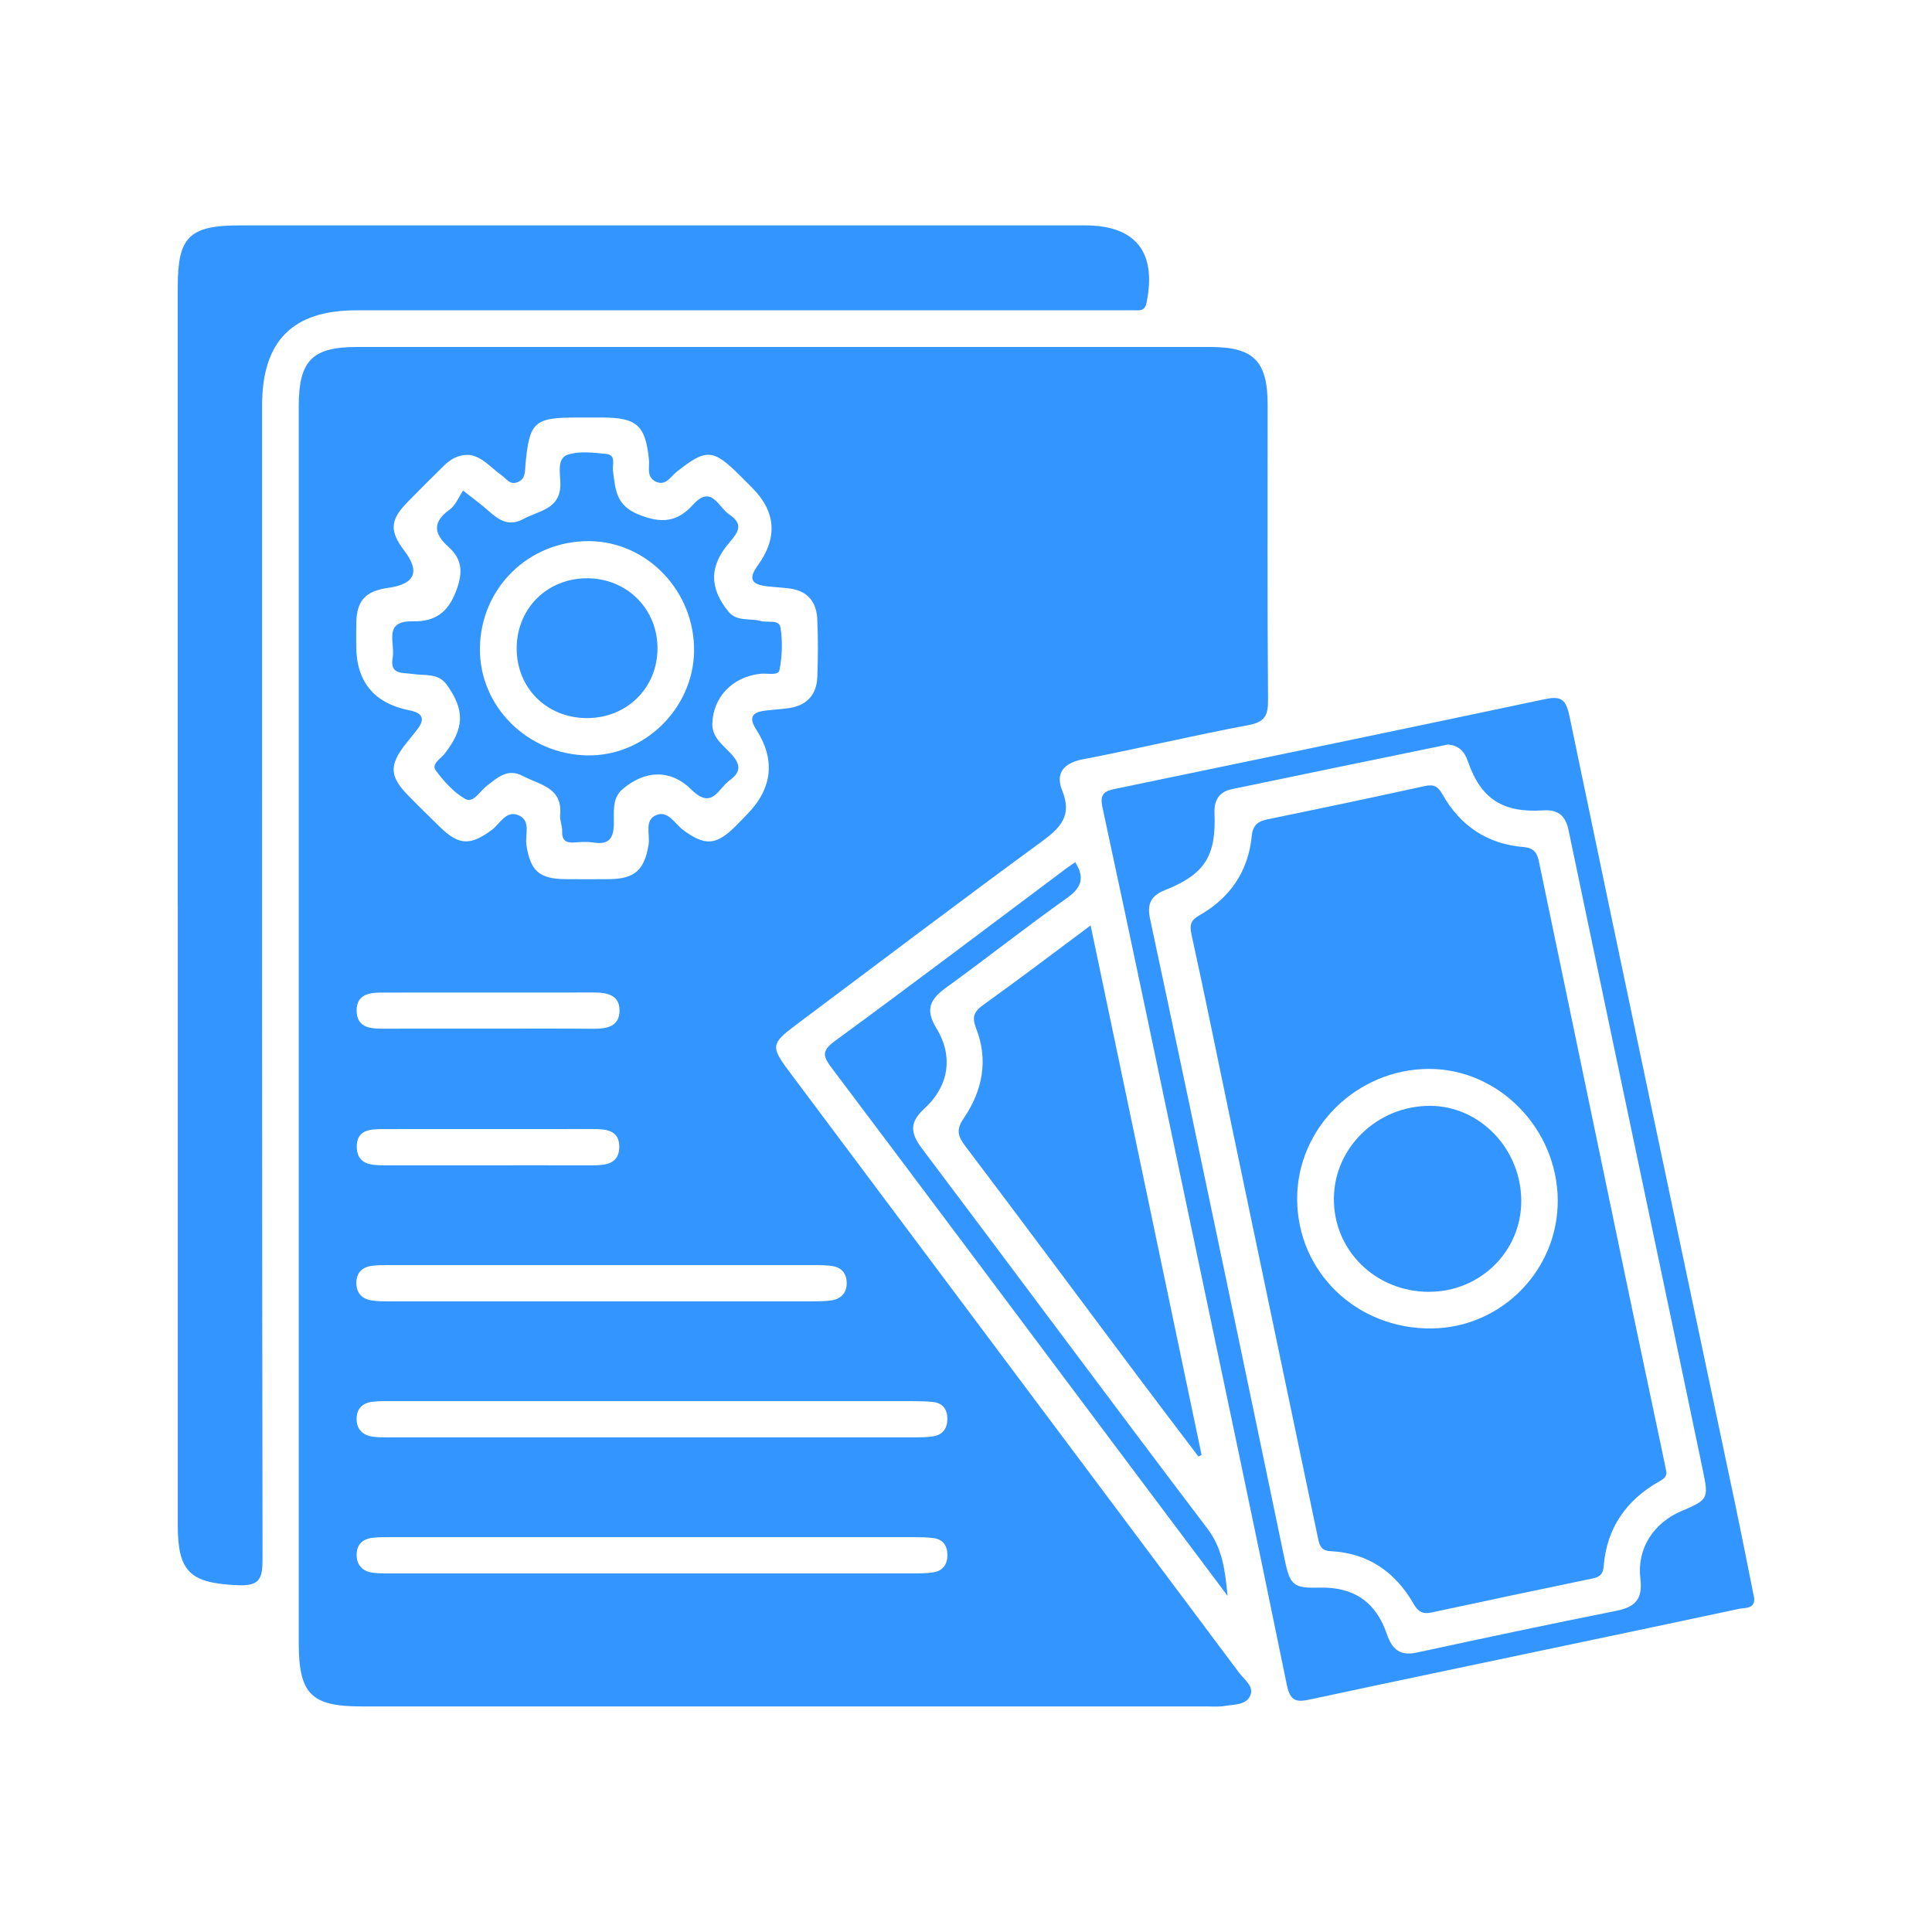 <?xml version="1.0" encoding="UTF-8"?>
<svg id="Layer_1" data-name="Layer 1" xmlns="http://www.w3.org/2000/svg" viewBox="0 0 60 60">
  <defs>
    <style>
      .cls-1 {
        fill: #3395ff;
        stroke-width: 0px;
      }
    </style>
  </defs>
  <path class="cls-1" d="M5.52,28.102c0-6.399,0-12.798,0-19.197,0-1.553.359-1.905,1.937-1.905,8.746,0,17.492,0,26.238,0,1.576,0,2.232.831,1.913,2.397-.04.196-.123.245-.293.24-.149-.004-.299,0-.448,0-7.935,0-15.871,0-23.806,0-1.976,0-2.921.955-2.921,2.953,0,11.945-.005,23.89.013,35.835,0,.608-.091.835-.771.805-1.472-.065-1.861-.402-1.861-1.866,0-6.42,0-12.841,0-19.261Z"/>
  <path class="cls-1" d="M37.218,45.234c-.638-.843-1.279-1.684-1.913-2.53-1.775-2.371-3.54-4.749-5.327-7.111-.237-.313-.291-.512-.045-.871.581-.85.768-1.802.38-2.791-.135-.345-.068-.515.228-.727,1.09-.779,2.157-1.592,3.329-2.464,1.159,5.531,2.303,10.987,3.446,16.443-.033.017-.065.035-.098.052Z"/>
  <path class="cls-1" d="M38.122,49.559c-1.056-1.409-2.114-2.817-3.169-4.226-3.038-4.055-6.072-8.114-9.12-12.162-.259-.345-.341-.521.084-.833,2.422-1.773,4.815-3.586,7.219-5.385.083-.062.171-.117.257-.176.304.486.194.792-.26,1.114-1.268.899-2.488,1.866-3.747,2.778-.493.357-.668.672-.305,1.264.535.873.385,1.803-.37,2.491-.471.43-.442.762-.078,1.245,2.962,3.929,5.89,7.883,8.864,11.803.48.633.55,1.333.626,2.085Z"/>
  <path class="cls-1" d="M33.639,23.579c1.714-.329,3.413-.739,5.128-1.059.518-.097.617-.301.613-.788-.024-3.05-.012-6.101-.012-9.151,0-1.369-.431-1.805-1.785-1.805-8.832,0-17.663,0-26.495,0-1.396,0-1.81.422-1.81,1.845,0,6.421,0,12.841,0,19.262,0,6.378,0,12.756,0,19.134,0,1.59.381,1.978,1.948,1.978,8.746,0,17.493,0,26.239,0,.192,0,.388.017.575-.016.286-.05.659-.02.788-.322.124-.29-.186-.492-.345-.706-4.66-6.231-9.323-12.46-13.985-18.689-.566-.756-.548-.857.212-1.426,2.543-1.903,5.074-3.822,7.638-5.698.587-.43.959-.803.638-1.591-.217-.533.047-.853.653-.969ZM28.981,48.832c-.209.031-.425.031-.637.031-2.708.002-5.415.001-8.123.001-2.686,0-5.373,0-8.059,0-.192,0-.385.005-.574-.02-.313-.04-.508-.22-.512-.548-.004-.333.19-.507.509-.541.169-.018.34-.017.511-.017,5.437,0,10.874,0,16.31,0,.191,0,.384.004.574.027.305.037.442.236.442.529,0,.293-.143.493-.44.536ZM28.976,43.54c.306.033.444.231.445.525,0,.293-.139.493-.436.541-.188.03-.382.032-.573.032-5.437.002-10.874.001-16.31,0-.17,0-.342.004-.511-.018-.312-.041-.511-.215-.516-.544-.005-.332.188-.51.506-.545.19-.021.383-.018.575-.018,2.708-.001,5.415,0,8.123,0,2.686,0,5.373,0,8.059.001.213,0,.427.003.638.026ZM25.327,39.289c.17,0,.342.003.51.027.296.042.454.233.458.524.004.292-.158.488-.444.539-.208.037-.424.034-.637.035-2.197.002-4.394.001-6.591.001-2.176,0-4.351,0-6.527-.001-.191,0-.386.002-.573-.031-.285-.049-.452-.23-.456-.528-.004-.334.183-.509.503-.547.148-.018.298-.018.447-.018,4.436,0,8.873-.001,13.309,0ZM18.421,31.949c-1.107-.008-2.213-.003-3.32-.003-1.085,0-2.171-.002-3.256.001-.393.001-.758-.062-.769-.549-.011-.493.358-.573.749-.573,2.214-.003,4.427,0,6.641-.002.395,0,.774.086.774.555,0,.506-.397.575-.817.571ZM19.232,35.609c.001.557-.445.583-.873.582-1.085-.003-2.17-.001-3.255-.001-1.064,0-2.128,0-3.191,0-.403,0-.818-.033-.833-.557-.016-.544.408-.568.808-.568,2.17-.002,4.34,0,6.51-.002.404,0,.833.023.834.547ZM25.383,21.013c-.018.533-.297.879-.837.97-.272.046-.551.053-.825.092-.383.055-.458.233-.242.57q.918,1.43-.287,2.656c-.119.122-.237.246-.358.366-.599.594-.942.604-1.611.115-.26-.19-.468-.615-.835-.472-.39.153-.194.604-.246.921-.128.786-.429,1.066-1.231,1.072-.448.004-.895.004-1.343,0-.83-.006-1.098-.262-1.22-1.063-.048-.315.152-.752-.244-.921-.392-.167-.578.27-.832.457-.666.488-1.019.485-1.614-.098-.335-.328-.672-.654-.998-.99-.558-.575-.573-.92-.082-1.558.13-.169.272-.329.398-.5.241-.327.119-.494-.248-.567q-1.666-.327-1.665-2.014c0-.235-.004-.469.001-.704.016-.694.287-.991.987-1.088q1.247-.172.512-1.144c-.469-.62-.454-.956.081-1.508.371-.382.749-.758,1.13-1.13.201-.196.426-.356.788-.348.402.04.677.394,1.02.637.146.104.255.306.492.21.256-.103.225-.329.244-.538.123-1.338.267-1.47,1.607-1.47.256,0,.512,0,.768,0,1.088,0,1.354.245,1.461,1.31.024.239-.086.545.216.683.309.141.457-.158.641-.304.927-.732,1.13-.725,1.983.128.121.12.241.241.362.362q1.115,1.117.179,2.413c-.295.409-.216.591.287.65.233.027.467.038.7.068.554.069.833.417.859.945.029.596.023,1.194.003,1.79Z"/>
  <path class="cls-1" d="M53.93,46.912c-1.735-8.227-3.48-16.452-5.192-24.685-.117-.563-.308-.61-.795-.507-4.436.939-8.877,1.86-13.317,2.78-.343.071-.476.168-.387.579.915,4.245,1.803,8.496,2.696,12.746,1.016,4.833,2.041,9.664,3.029,14.503.106.518.307.539.725.449,2.643-.567,5.29-1.118,7.935-1.675,1.791-.377,3.583-.753,5.373-1.136.204-.044.508.01.48-.339-.185-.92-.36-1.819-.549-2.715ZM52.207,46.933c-.849.362-1.377,1.16-1.264,2.087.077.633-.15.887-.745,1.005-2.067.412-4.129.85-6.189,1.295-.529.114-.773-.087-.942-.581-.344-1.006-1.046-1.46-2.092-1.434-.812.02-.911-.064-1.084-.896-.599-2.877-1.198-5.754-1.802-8.63-.787-3.751-1.573-7.502-2.374-11.25-.099-.465.035-.716.471-.889,1.227-.486,1.588-1.057,1.531-2.39-.018-.411.156-.662.542-.743,2.189-.458,4.38-.906,6.57-1.357.042-.009.083-.018.132-.028.329.025.513.195.627.525.398,1.158,1.08,1.601,2.331,1.52.478-.031.7.165.795.62.755,3.627,1.521,7.252,2.283,10.878.631,3.001,1.263,6.001,1.888,9.002.184.885.163.907-.678,1.266Z"/>
  <path class="cls-1" d="M24.235,19.485c-.04-.259-.401-.139-.612-.199-.337-.096-.741.033-1.007-.299-.591-.736-.594-1.412.042-2.145.279-.321.432-.569-.007-.862-.346-.231-.553-.943-1.13-.304-.487.539-.977.592-1.69.303-.72-.291-.715-.793-.795-1.356-.026-.185.107-.493-.205-.525-.4-.041-.838-.097-1.203.024-.33.109-.235.577-.225.851.033.851-.662.877-1.156,1.148-.445.244-.764.025-1.081-.26-.203-.183-.427-.342-.784-.625-.144.212-.236.461-.415.589-.532.383-.508.736-.048,1.15.424.381.471.774.255,1.357-.263.708-.673.978-1.363.964-.923-.018-.535.679-.615,1.12-.101.555.308.465.631.516.364.058.781-.042,1.051.337.567.795.543,1.352-.072,2.142-.119.153-.42.314-.272.516.249.338.552.676.909.882.258.149.453-.233.66-.391.344-.263.653-.574,1.135-.318.519.275,1.239.351,1.158,1.21-.016.165.068.338.062.505-.01.29.125.369.388.348.191-.016.387-.027.575.002.46.071.634-.09.643-.573.007-.364-.065-.798.268-1.082.693-.591,1.487-.635,2.143.014.645.637.828-.035,1.182-.289.357-.256.353-.49.055-.816-.248-.272-.604-.513-.59-.949.028-.839.641-1.455,1.499-1.546.204-.022.548.071.585-.113.086-.43.1-.893.033-1.326ZM18.259,23.46c-1.868-.026-3.368-1.51-3.355-3.32.014-1.875,1.518-3.35,3.399-3.335,1.803.015,3.279,1.569,3.252,3.423-.026,1.772-1.539,3.255-3.297,3.231Z"/>
  <path class="cls-1" d="M51.739,45.649c-.052-.25-.103-.5-.156-.75-.321-1.521-.644-3.041-.962-4.562-.944-4.523-1.886-9.047-2.826-13.571-.057-.273-.148-.433-.485-.461-1.12-.092-1.965-.661-2.513-1.636-.143-.254-.274-.318-.55-.257-1.622.355-3.248.697-4.875,1.031-.306.063-.463.175-.498.522-.108,1.093-.67,1.918-1.621,2.458-.276.156-.316.297-.249.604.425,1.934.816,3.875,1.221,5.814.903,4.314,1.808,8.628,2.709,12.942.047.223.099.376.391.39,1.161.057,2.008.647,2.576,1.637.142.248.283.325.555.267,1.665-.359,3.332-.709,5-1.056.212-.044.328-.123.346-.367.092-1.201.704-2.074,1.743-2.656.148-.083.244-.167.193-.348ZM44.462,41.256c-2.327.024-4.169-1.745-4.178-4.014-.009-2.209,1.852-4.045,4.099-4.046,2.163,0,3.98,1.854,3.994,4.076.013,2.171-1.746,3.961-3.914,3.984Z"/>
  <path class="cls-1" d="M18.236,17.959c1.236.003,2.185.951,2.183,2.18-.002,1.229-.955,2.166-2.198,2.162-1.247-.004-2.183-.941-2.175-2.177.007-1.235.952-2.168,2.191-2.165Z"/>
  <path class="cls-1" d="M44.368,40.119c-1.657-.008-2.956-1.289-2.943-2.904.013-1.587,1.36-2.879,2.993-2.872,1.549.007,2.828,1.347,2.826,2.961-.002,1.566-1.285,2.821-2.876,2.814Z"/>
</svg>